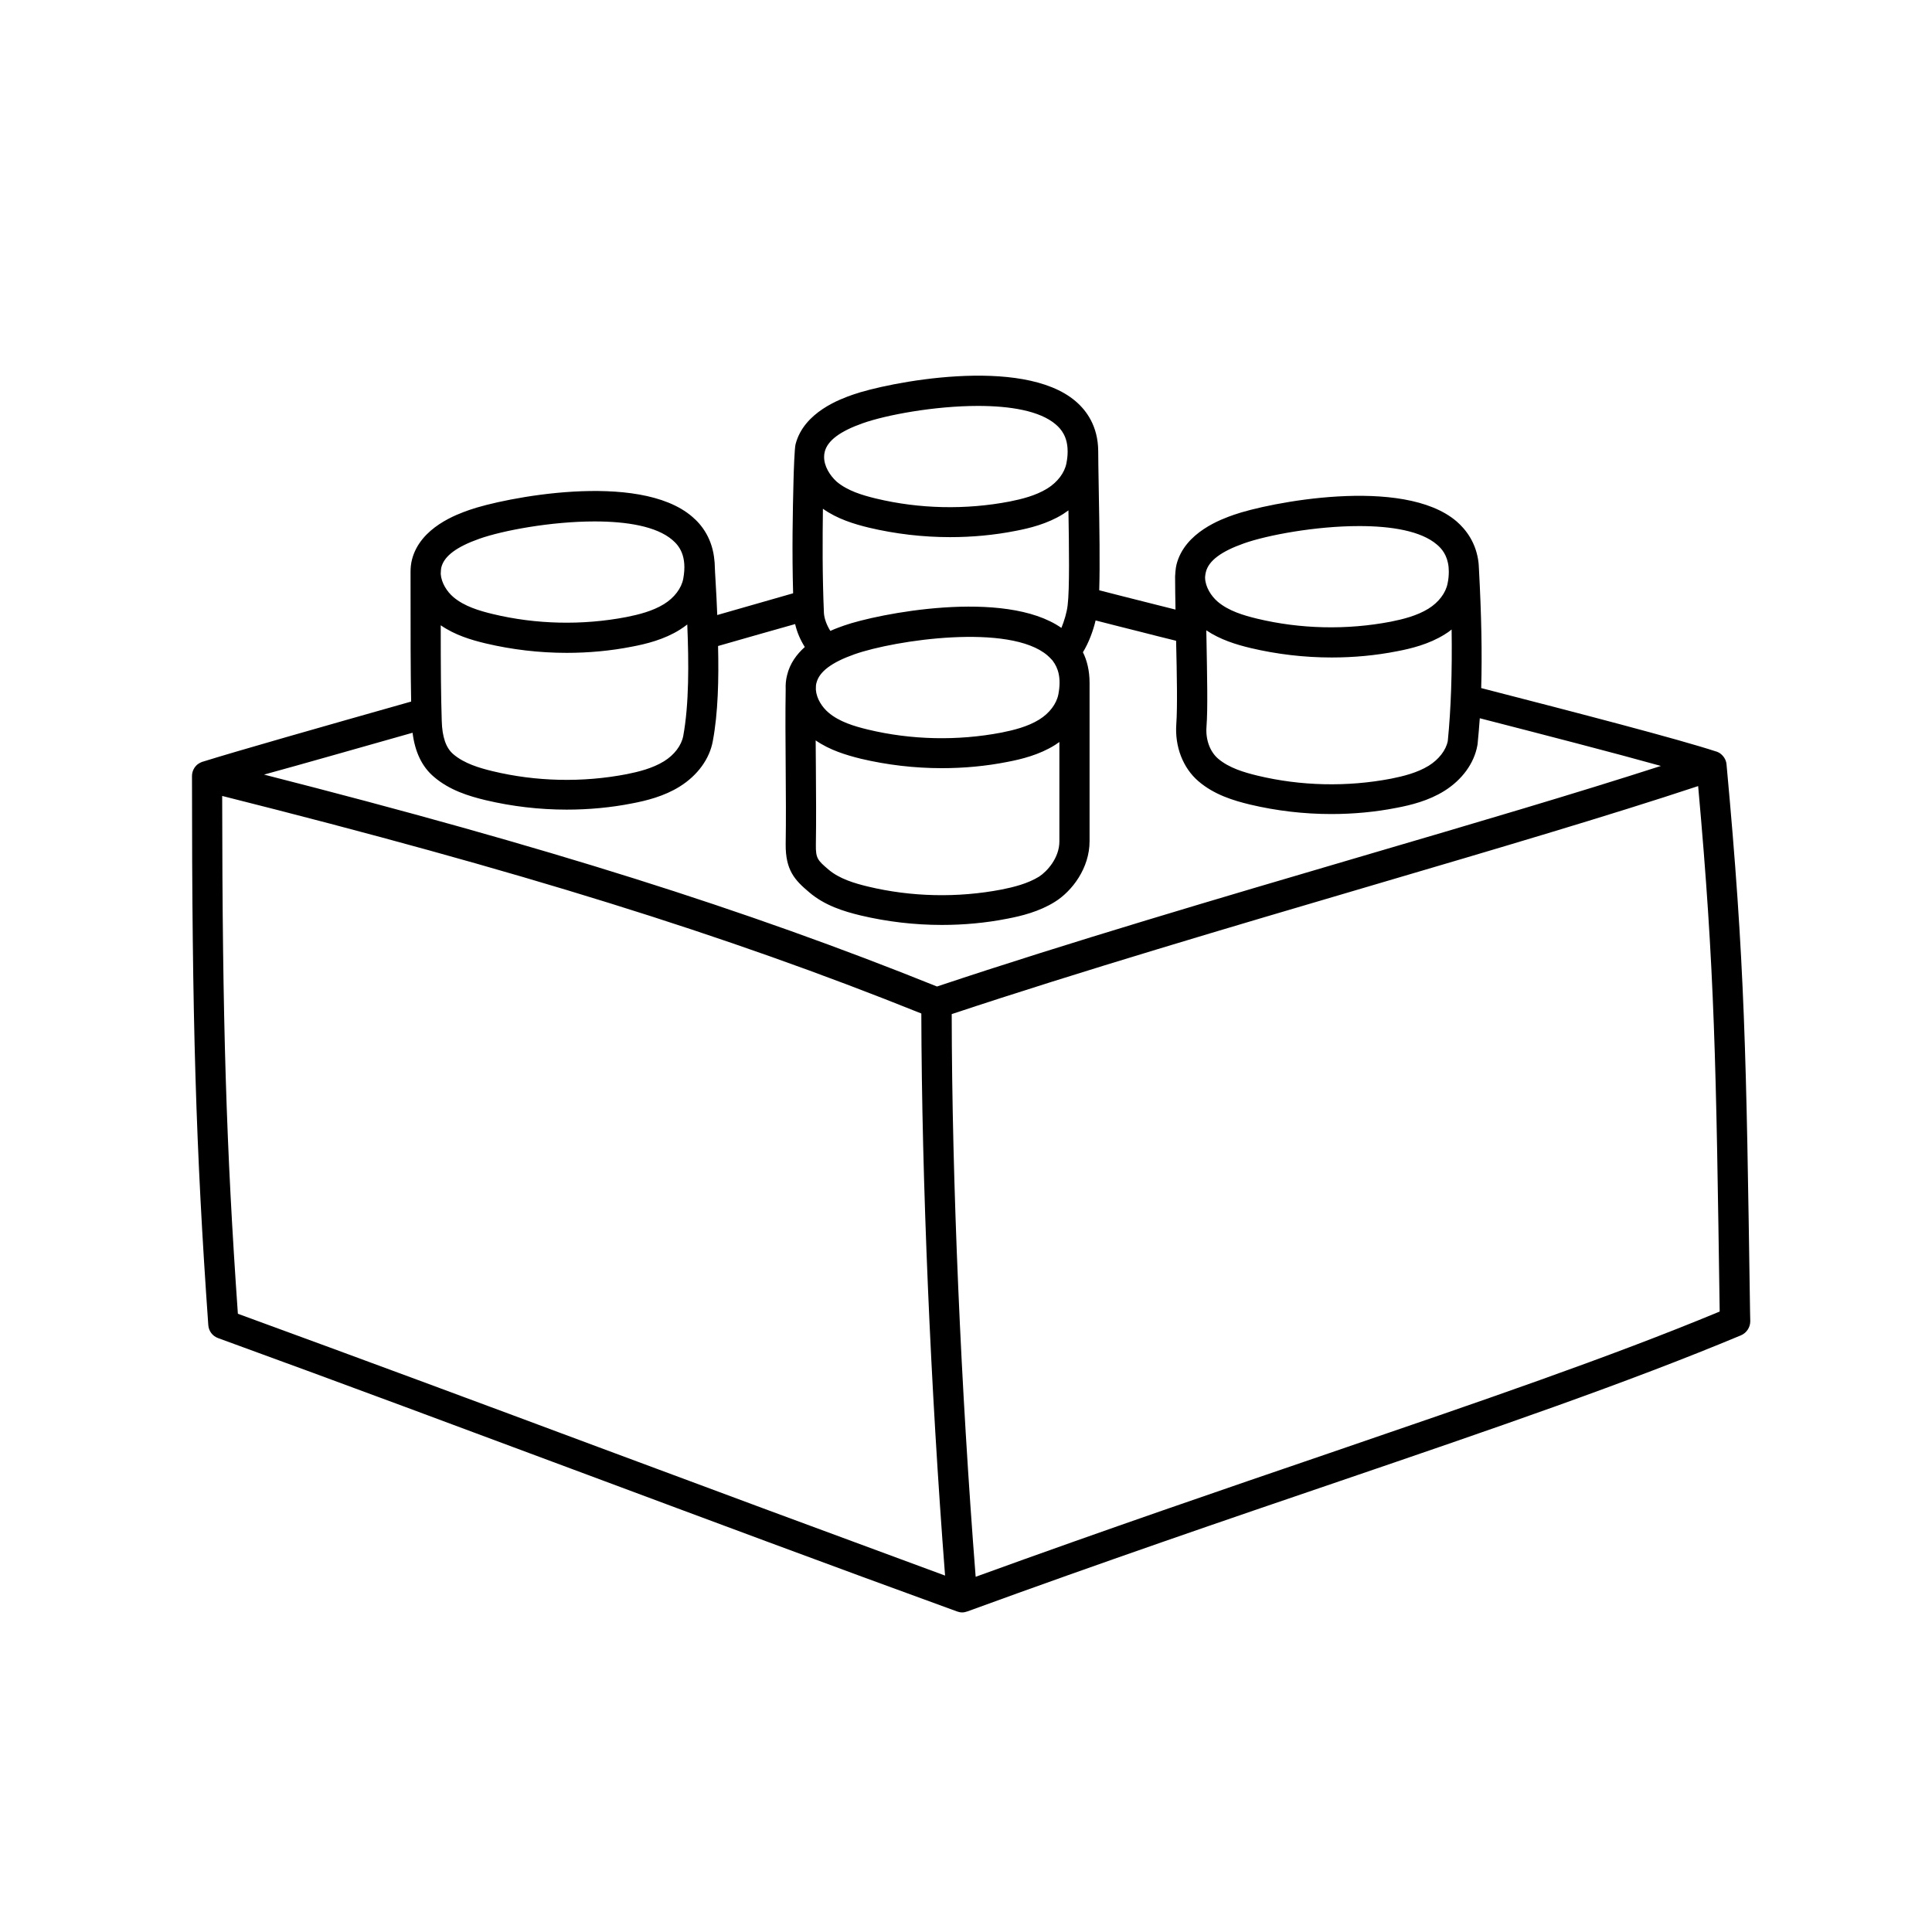 <?xml version="1.0" ?>
<!-- Uploaded to: SVG Repo, www.svgrepo.com, Generator: SVG Repo Mixer Tools -->
<svg width="800px" height="800px" viewBox="0 0 960 960" version="1.1" xml:space="preserve" xmlns="http://www.w3.org/2000/svg" xmlns:xlink="http://www.w3.org/1999/xlink">
<style type="text/css">
	.st0{display:none;}
	.st1{display:inline;opacity:0.93;}
	.st2{display:inline;fill:none;stroke:#000000;stroke-width:15;stroke-linecap:round;stroke-linejoin:round;stroke-miterlimit:10;}
	.st3{display:inline;}
	.st4{fill:none;stroke:#000000;stroke-width:15;stroke-linecap:round;stroke-linejoin:round;stroke-miterlimit:10;}
	.st5{display:inline;fill:none;stroke:#1A1D3F;stroke-width:15;stroke-linecap:round;stroke-linejoin:round;stroke-miterlimit:10;}
	.st6{fill:#DDEDE7;}
	.st7{fill:#1A1D3F;}
	.st8{fill:#E9B44D;}
	.st9{fill:#ED644E;}
	.st10{fill:#494EDF;}
	.st11{fill:#3DC5A1;}
	.st12{fill:#F6CEC1;}
	.st13{fill:none;}
	.st14{fill:none;stroke:#1A1D3F;stroke-width:15;stroke-linecap:round;stroke-linejoin:round;stroke-miterlimit:10;}
	.st15{display:inline;fill:#E9B44D;}
	.st16{fill:#222222;}
	.st17{display:inline;fill:#222222;}
</style>
<g class="st0" id="guide"/>
<g class="st0" id="sketch"/>
<g class="st0" id="stroke">
<path class="st5" d="M862.1,656.7c-96.1,40.3-218.9,77-384,137.1C352.3,748,236.9,704,111.1,658.1c-6.4-89.5-8.1-154.2-8.1-272.3   c158.2,39.5,261.7,71.9,362.4,112.6c126.7-42.3,291.5-86.3,385.1-117.9C859.7,480.9,860.2,524.1,862.1,656.7z"/>
<path class="st5" d="M470,280.1c51.6,17,329.9,83.8,380.4,100.4"/>
<path class="st5" d="M470,280.1c-47.5,16-318.5,90.4-367.1,105.7"/>
<path class="st5" d="M591.4,286.5c0,25.1,1.6,59.7,0.5,74c-0.6,8.3,2.1,16.8,8.4,22.2c6.3,5.4,14.5,8.1,22.6,10   c22.8,5.5,46.7,6,69.7,1.6c7.4-1.4,14.8-3.4,21.1-7.4c6.4-4,11.6-10.2,13-17.6c2.5-23.6,2.7-51.5,0.5-88.2"/>
<path class="st5" d="M211.5,284.2c0,38.8,0,57,0.5,74c0.3,8.3,2.1,16.8,8.4,22.2c6.3,5.4,14.5,8.1,22.6,10   c22.8,5.5,46.7,6,69.7,1.6c7.4-1.4,14.8-3.4,21.1-7.4c6.4-4,11.6-10.2,13-17.6c4.6-25.3,2-60.4,0.7-86.9"/>
<path class="st5" d="M397.9,419.7c-0.1,9.7,2.6,12.6,8.9,18s14.5,8.1,22.6,10c22.8,5.5,46.7,6,69.7,1.6c7.4-1.4,14.8-3.4,21.1-7.4   c6.4-4,13.7-13,13.7-23.9"/>
<path class="st5" d="M426.2,203.2c-10.1,3.5-21.1,9.1-23.7,19.5c-2,8.1,2.1,16.8,8.4,22.2c6.3,5.4,14.5,8.1,22.6,10   c22.8,5.5,46.7,6,69.7,1.6c7.4-1.4,14.8-3.4,21.1-7.4c6.4-4,11.6-10.2,13-17.6C547.1,178.4,449.3,195.1,426.2,203.2z"/>
<path class="st5" d="M615.6,262.9c-10.1,3.5-21.1,9.1-23.7,19.5c-2,8.1,2.1,16.8,8.4,22.2c6.3,5.4,14.5,8.1,22.6,10   c22.8,5.5,46.7,6,69.7,1.6c7.4-1.4,14.8-3.4,21.1-7.4c6.4-4,11.6-10.2,13-17.6C736.5,238.1,638.8,254.8,615.6,262.9z"/>
<path class="st5" d="M235.7,260.6c-10.1,3.5-21.1,9.1-23.7,19.5c-2,8.1,2.1,16.8,8.4,22.2c6.3,5.4,14.5,8.1,22.6,10   c22.8,5.5,46.7,6,69.7,1.6c7.4-1.4,14.8-3.4,21.1-7.4c6.4-4,11.6-10.2,13-17.6C356.7,235.8,258.9,252.4,235.7,260.6z"/>
<path class="st5" d="M422.1,318c-10.1,3.5-21.1,9.1-23.7,19.5c-2,8.1,2.1,16.8,8.4,22.2c6.3,5.4,14.5,8.1,22.6,10   c22.8,5.5,46.7,6,69.7,1.6c7.4-1.4,14.8-3.4,21.1-7.4c6.4-4,11.6-10.2,13-17.6C543,293.2,445.3,309.9,422.1,318z"/>
<path class="st5" d="M465.4,498.5c0,73,3.6,183.4,12.8,295.4"/>
<path class="st5" d="M397.9,342.8c-0.4,23.9,0.4,53,0,76.9"/>
<path class="st5" d="M534,339.6c-0.1,19.2,0.1,59.3,0,78.5"/>
<path class="st5" d="M402,226.8c-0.3,19.9-1.5,47.6,0,78.5c0.6,6.9,4.4,13.8,8.9,17.7"/>
<path class="st5" d="M538.1,224.4c0,17.5,1.6,63.8,0,77.3c-0.8,7.3-4.8,18.3-9,22.1"/>
</g>
<g id="outline">
<path d="M869.6,652.1c-1.9-129.2-2.5-172.7-11.7-272.3c-0.2-2.3-1.5-4.3-3.4-5.6c-0.5-0.3-1.1-0.6-1.7-0.8c0,0,0,0-0.1,0   c-18.9-6.2-68.9-19.2-116.7-31.5c0.5-17.2,0.1-36.5-1.1-58.8c0-0.8-0.2-3-0.2-3.3c-1.1-10-6.2-16.6-10.9-20.7   c-26.6-22.8-94-9.2-110.7-3.3c-6,2.1-24.4,8.6-28.5,24.7c-0.5,1.8-0.7,5.8-0.7,5.9c0,5.2,0.1,10.8,0.2,16.5   c-4.7-1.2-9.4-2.4-13.9-3.5c-8.3-2.1-16.3-4.1-24-6.1c0.4-12.6,0.1-31.8-0.2-48c-0.2-8.5-0.3-21.1-0.3-21.2   c-0.1-12.3-5.8-20.1-11.2-24.7c-26.6-22.8-94-9.2-110.7-3.3c-6,2.1-24.4,8.6-28.5,24.7c-0.5,1.8-0.9,13.6-1,17.8   c-0.4,15.9-0.8,35.1-0.2,56.2c-11.2,3.2-23.6,6.8-37.7,10.8c-0.2-5.6-0.5-11-0.8-16.2c-0.2-3.4-0.4-6.6-0.5-9.8   c0-0.3-0.1-0.7-0.1-1c-0.9-10.7-6.1-17.7-11.1-21.9c-26.6-22.8-94-9.2-110.7-3.3c-6,2.1-24.4,8.6-28.5,24.7c-0.5,2-0.7,4-0.7,6.1   c0,31,0,49.3,0.3,64.4c-44.5,12.6-87,24.7-103.6,29.9c0,0,0,0-0.1,0c-0.8,0.3-1.6,0.7-2.3,1.2c-1.8,1.4-2.9,3.6-2.9,5.9   c0,121.3,1.9,185.1,8.1,272.8c0.2,3,2.1,5.5,4.9,6.5c62.9,22.9,124.2,45.8,183.5,67.9c59.3,22.1,120.6,45,183.6,67.9   c0.8,0.3,1.7,0.5,2.6,0.5c0.9,0,1.7-0.2,2.6-0.5c68.5-25,130.3-46.1,184.9-64.7c76.8-26.2,143-48.9,199.5-72.5c2.8-1.2,4.6-4,4.6-7   L869.6,652.1z M719.4,368.2c-0.9,4.6-4.5,9.2-9.5,12.3c-5.7,3.5-12.6,5.2-18.6,6.4c-21.9,4.2-44.9,3.7-66.5-1.5   c-6.6-1.6-14.1-3.8-19.5-8.4c-4.1-3.5-6.3-9.5-5.8-15.9c0.7-9.1,0.3-25.6,0-43.1c0-1.6-0.1-3.2-0.1-4.8c7,4.7,14.9,7.1,22,8.8   c13.1,3.1,26.7,4.7,40.3,4.7c10.9,0,21.9-1,32.5-3.1c6.9-1.3,15.9-3.5,23.7-8.4c1.2-0.7,2.3-1.5,3.4-2.4   C721.6,334,721,352.1,719.4,368.2z M599.2,284.2c1.4-5.6,7.6-10.2,18.9-14.2c0,0,0,0,0,0c11.6-4.1,35.6-8.6,57.3-8.6   c15.9,0,30.7,2.4,38.6,9.2c2.4,2,5.2,5.3,5.8,11.2c0,0.7,0.1,1.4,0.1,2.1c0,1.8-0.1,3.7-0.6,6c-0.9,4.7-4.4,9.4-9.6,12.6   c-5.7,3.5-12.6,5.2-18.6,6.4c-21.9,4.2-44.9,3.7-66.5-1.5c-6.6-1.6-14.1-3.8-19.5-8.4c-3.3-2.8-6.2-7.4-6.3-11.9c0-0.1,0-0.3,0-0.4   c0,0,0,0,0,0C598.9,285.7,599,284.9,599.2,284.2z M409.5,226.9C409.5,226.9,409.5,226.9,409.5,226.9c0-0.8,0.1-1.6,0.3-2.4   c1.4-5.6,7.6-10.2,18.9-14.2h0c11.6-4.1,35.6-8.6,57.3-8.6c15.9,0,30.7,2.4,38.6,9.2c2.7,2.3,5.9,6.1,5.9,13.4c0,0,0,0,0,0.1   c0,0,0,0.1,0,0.2c0,1.7-0.2,3.5-0.6,5.6c-0.9,4.7-4.4,9.4-9.6,12.6c-5.7,3.5-12.6,5.2-18.6,6.4c-21.9,4.2-44.9,3.7-66.5-1.5   c-6.6-1.6-14.1-3.8-19.5-8.4C412.4,236.3,409.4,231.6,409.5,226.9C409.5,226.9,409.5,226.9,409.5,226.9z M408.9,252.8   c7.2,5.1,15.5,7.6,22.9,9.4c13.1,3.1,26.7,4.7,40.3,4.7c10.9,0,21.9-1,32.5-3.1c6.9-1.3,15.9-3.5,23.7-8.4c0.9-0.6,1.8-1.2,2.6-1.8   c0.3,18.2,0.6,39.3-0.4,47.2c-0.4,3.5-1.7,7.8-3.1,11.2c-28.3-19.7-91.7-6.9-107.9-1.2c0,0,0,0,0,0c-1.6,0.6-4.1,1.4-6.9,2.7   c-1.7-2.7-3-5.9-3.2-8.9C408.6,285.9,408.7,268.2,408.9,252.8z M405.7,339.3c1.4-5.6,7.6-10.2,18.9-14.2   c20.2-7.1,77.2-15.5,95.9,0.6c0.8,0.7,1.6,1.5,2.4,2.4c0.1,0.1,0.2,0.2,0.3,0.4c2.4,3.2,4.3,8.1,2.7,16.5   c-0.9,4.7-4.4,9.4-9.6,12.6c-5.7,3.5-12.6,5.2-18.6,6.4c-21.9,4.2-44.9,3.7-66.5-1.5c-6.6-1.6-14.1-3.8-19.5-8.4   c-3.2-2.7-6-7-6.3-11.4c0-0.1,0-0.2,0-0.3C405.4,341.2,405.4,340.2,405.7,339.3z M427.7,377c13.1,3.1,26.7,4.7,40.3,4.7   c10.9,0,21.9-1,32.5-3.1c6.9-1.3,15.9-3.5,23.7-8.4c0.8-0.5,1.5-1,2.2-1.5c0,3.3,0,6.7,0,10c0,14.6,0,29.8,0,39.4c0,0,0,0,0,0   c0,0,0,0,0,0c0,8.2-6.1,14.9-10.1,17.5c-5.7,3.5-12.6,5.2-18.6,6.4c-21.9,4.2-44.9,3.7-66.5-1.5c-6.6-1.6-14.1-3.8-19.5-8.4   c-5.4-4.6-6.4-5.6-6.3-12.3c0.2-12,0.1-25.5,0-38.6c0-4.4-0.1-8.9-0.1-13.3C412.4,372.8,420.5,375.2,427.7,377z M339.5,365.7   c-0.9,4.7-4.4,9.4-9.6,12.6c-5.7,3.5-12.6,5.2-18.6,6.4c-21.9,4.2-44.9,3.7-66.5-1.5c-6.6-1.6-14.1-3.8-19.5-8.4   c-3.7-3.1-5.6-8.6-5.8-16.7c-0.4-12.6-0.5-26.1-0.5-47.4c7.1,4.9,15.2,7.3,22.3,9c13.1,3.1,26.7,4.7,40.3,4.7   c10.9,0,21.9-1,32.5-3.1c6.9-1.3,15.9-3.5,23.7-8.4c1.3-0.8,2.5-1.7,3.7-2.6C342.3,329.5,342.4,349.9,339.5,365.7z M219.3,281.9   c1.4-5.6,7.6-10.2,18.9-14.2h0c11.6-4.1,35.6-8.6,57.3-8.6c15.9,0,30.7,2.4,38.6,9.2c3.3,2.8,7.5,7.9,5.4,19.3   c-0.9,4.7-4.4,9.4-9.6,12.6c-5.7,3.5-12.6,5.2-18.6,6.4c-21.9,4.2-44.9,3.7-66.5-1.5c-6.6-1.6-14.1-3.8-19.5-8.4   c-3.2-2.7-6-7.1-6.3-11.5C219,284.7,219.1,282.6,219.3,281.9z M205,364.1c1.2,9.6,4.7,16.9,10.6,21.9c7.8,6.7,17.4,9.6,25.7,11.6   c13.1,3.1,26.7,4.7,40.3,4.7c10.9,0,21.9-1,32.5-3.1c6.9-1.3,15.9-3.5,23.7-8.4c8.8-5.5,14.8-13.7,16.4-22.6   c2.6-13.9,3-30.6,2.6-47.2c14.3-4.1,26.9-7.7,38.3-10.9c0.9,4,2.6,7.9,4.8,11.4c-4,3.6-7.4,8.1-8.8,14c-0.6,2.3-0.8,4.6-0.7,7   c0,0,0,0.1,0,0.1c-0.2,12-0.1,25.5,0,38.6c0.1,13,0.2,26.4,0,38.3c0,0,0,0,0,0c0,0,0,0,0,0c-0.1,12.9,4.5,17.8,11.6,23.8   c7.8,6.7,17.4,9.6,25.7,11.6c13.1,3.1,26.7,4.7,40.3,4.7c10.9,0,21.9-1,32.5-3.1c6.9-1.3,15.9-3.5,23.7-8.4   c8.5-5.3,17.2-16.7,17.2-30.1c0,0,0-0.1,0-0.1c0-9.6,0-24.8,0-39.4c0-14.5,0-29.6,0-39.1c0,0,0-0.1,0-0.1c0-6.1-1.3-11.2-3.3-15.2   c2.9-4.7,5.1-10.7,6.3-15.8c7.1,1.8,14.4,3.7,22.1,5.6c5.8,1.5,11.8,3,17.9,4.5c0.4,17,0.7,33,0.1,41.4c-0.8,11.2,3.3,21.8,11,28.4   c7.8,6.7,17.4,9.6,25.7,11.6c13.1,3.1,26.7,4.7,40.3,4.7c10.9,0,21.9-1,32.5-3.1c6.9-1.3,15.9-3.5,23.7-8.4   c8.8-5.5,14.8-13.7,16.4-22.6c0-0.2,0.1-0.4,0.1-0.6c0.4-4.2,0.8-8.5,1.1-12.9c33,8.5,66.7,17.2,90,23.7   c-41.5,13.4-93.1,28.6-147.3,44.5c-72.1,21.2-146.6,43.1-212.4,65.1c-95.4-38.4-194-69.5-334.4-105.3   C150.9,379.5,177.4,371.9,205,364.1z M297.2,719c-57.9-21.6-117.7-43.8-179-66.2c-5.8-82.6-7.7-144.8-7.8-257.3   c147.9,37.2,249.6,68.8,347.4,108.1c0.2,83,4.6,186.1,11.8,279.3C410.7,761.2,353,739.8,297.2,719z M660.7,722   c-52.1,17.8-110.9,37.9-175.9,61.5c-7.3-93.2-11.8-196.5-11.9-279.6c65-21.6,138.4-43.2,209.4-64.1   c60.5-17.8,117.8-34.7,161.5-49.2c8.3,92.3,8.9,137,10.7,261.1C799.6,674.5,735.1,696.5,660.7,722z"/>
</g>
<g class="st0" id="flat">
<g class="st3">
<g>
<g>
<g>
<g>
<g>
<g>
<g>
<g>
<path class="st11" d="M850.4,380.5c-18.2-6-66-18.5-122.1-32.8c0.8-18.2,0.5-39.1-0.9-64.2v0c0-0.8-0.1-1.6-0.1-2.4            c-4-40.7-90.2-25.8-111.7-18.2c-10.1,3.5-21.1,9.1-23.7,19.5c-0.3,1.4-0.5,2.7-0.5,4.1v0.2c0,8.1,0.2,17.2,0.3,26.2            c-19.1-4.9-37.2-9.5-53.5-13.8c1.2-16-0.2-58.1-0.2-74.6v-0.1c-0.1-44.4-89.8-28.9-111.9-21.2            c-10.1,3.5-21.1,9.1-23.7,19.5c-0.4,1.5-0.5,3-0.5,4.5c-0.3,18.9-1.3,44.5-0.2,73.3c-16,4.6-33.8,9.7-52.5,15c0,0,0,0,0,0            c-0.2-11.9-0.7-25.6-1.6-35.4l-0.1-0.4c-2.8-41.9-90.1-26.8-111.8-19.1c-10.1,3.5-21.1,9.1-23.7,19.5            c-0.4,1.6-0.6,3.3-0.5,4.9c0,33.2,0,53.6,0.4,69.4c0,0,0,0,0,0c-50.3,14.2-92.5,26.2-108.9,31.4            c0,118.1,1.8,182.8,8.1,272.3C236.9,704,352.3,748,478.1,793.9c165.1-60.2,287.9-96.9,384-137.1            C860.2,524.1,859.7,480.9,850.4,380.5z"/>
</g>
</g>
</g>
</g>
</g>
</g>
</g>
</g>
<g>
<g>
<g>
<g>
<g>
<g>
<g>
<path class="st7" d="M735,283.1c0-0.8-0.2-3-0.2-3.3c-1.1-10-6.2-16.6-10.9-20.7c-26.6-22.8-94-9.2-110.7-3.3           c-6,2.1-23.7,8.8-28.5,24.7c-1.7,5.6-0.5,26.9-0.3,37.7c0.4,17.1,0.7,33.3,0.1,41.7c-0.8,11.2,3.3,21.8,11,28.4           c7.8,6.7,17.4,9.6,25.7,11.6c13.1,3.1,26.7,4.7,40.3,4.7c10.9,0,21.9-1,32.5-3.1c6.9-1.3,15.9-3.5,23.7-8.4           c8.8-5.5,14.8-13.7,16.4-22.6c0-0.2,0.1-0.4,0.1-0.6C736.8,346.2,737,318.5,735,283.1z M599.2,284.2           c1.4-5.6,7.6-10.2,18.9-14.2c0,0,0,0,0,0c11.6-4.1,35.6-8.6,57.3-8.6c15.9,0,30.7,2.4,38.6,9.2c3.3,2.8,7.5,7.9,5.4,19.3           c-0.9,4.7-4.4,9.4-9.6,12.6c-5.7,3.5-12.6,5.2-18.6,6.4c-21.9,4.2-44.9,3.7-66.5-1.5c-6.6-1.6-14.1-3.8-19.5-8.4           C601.2,295.4,597.8,289.6,599.2,284.2z M719.4,368.2c-0.9,4.6-4.5,9.2-9.5,12.3c-5.7,3.5-12.6,5.2-18.6,6.4           c-21.9,4.2-44.9,3.7-66.5-1.5c-6.6-1.6-14.1-3.8-19.5-8.4c-4.1-3.5-6.3-9.5-5.8-15.9c0.7-9.1,0.3-25.6,0-43.1           c0-1.6-0.1-3.2-0.1-4.8c7,4.7,14.9,7.1,22,8.8c13.1,3.1,26.7,4.7,40.3,4.7c10.9,0,21.9-1,32.5-3.1           c6.9-1.3,15.9-3.5,23.7-8.4c1.2-0.7,2.3-1.5,3.4-2.4C721.6,334,721,352.1,719.4,368.2z"/>
</g>
</g>
</g>
</g>
</g>
</g>
</g>
<g>
<g>
<g>
<g>
<g>
<g>
<g>
<path class="st7" d="M355.6,289.5c-0.2-3.4-0.6-10.5-0.6-10.8c-0.9-10.7-6.1-17.7-11.1-21.9c-26.6-22.8-94-9.2-110.7-3.3           c-6,2.1-24.4,8.6-28.5,24.7c-0.5,2-0.7,4-0.7,6.1c0,37.8,0,56.8,0.5,74.1c0.4,12.6,4,21.6,11.1,27.6           c7.8,6.7,17.4,9.6,25.7,11.6c13.1,3.1,26.7,4.7,40.3,4.7c10.9,0,21.9-1,32.5-3.1c6.9-1.3,15.9-3.5,23.7-8.4           c8.8-5.5,14.8-13.7,16.4-22.6C358.5,345.2,356.9,314.4,355.6,289.5z M238.2,267.7L238.2,267.7c11.7-4.1,35.6-8.6,57.3-8.6           c15.9,0,30.7,2.4,38.6,9.2c3.3,2.8,7.5,7.9,5.4,19.3c-0.9,4.7-4.4,9.4-9.6,12.6c-5.7,3.5-12.6,5.2-18.6,6.4           c-21.9,4.2-44.9,3.7-66.5-1.5c-6.6-1.6-14.1-3.8-19.5-8.4c-3.2-2.7-6-7.1-6.3-11.5c0-0.3,0.1-2.5,0.3-3.1           C220.7,276.3,226.9,271.6,238.2,267.7z M339.5,365.7c-0.9,4.7-4.4,9.4-9.6,12.6c-5.7,3.5-12.6,5.2-18.6,6.4           c-21.9,4.2-44.9,3.7-66.5-1.5c-6.6-1.6-14.1-3.8-19.5-8.4c-3.7-3.1-5.6-8.6-5.8-16.7c-0.4-12.6-0.5-26.1-0.5-47.4           c7.1,4.9,15.2,7.3,22.3,9c13.1,3.1,26.7,4.7,40.3,4.7c10.9,0,21.9-1,32.5-3.1c6.9-1.3,15.9-3.5,23.7-8.4           c1.3-0.8,2.5-1.7,3.7-2.6C342.3,329.5,342.4,349.9,339.5,365.7z"/>
</g>
</g>
</g>
</g>
</g>
</g>
</g>
<g>
<g>
<g>
<g>
<g>
<g>
<g>
<path class="st7" d="M857.5,378.1c-1.3-3.9-5.6-6-9.5-4.7c-44.4,15-105.4,33-170,52c-72.1,21.2-146.6,43.1-212.4,65.1           c-101.3-40.8-206.1-73.3-360.9-111.9c-4-1-8.1,1.4-9.1,5.5c-1,4,1.4,8.1,5.5,9.1c153,38.2,256.8,70.3,356.8,110.4           c0.2,86.5,4.9,194.8,12.8,290.9c0.3,3.9,3.6,6.9,7.5,6.9c0.2,0,0.4,0,0.6,0c4.1-0.3,7.2-4,6.9-8.1           c-7.8-95.7-12.5-203.3-12.7-289.4c65-21.6,138.4-43.2,209.4-64.1c64.7-19.1,125.9-37,170.6-52.2           C856.8,386.3,858.9,382,857.5,378.1z"/>
</g>
</g>
</g>
</g>
</g>
</g>
</g>
<g>
<g>
<g>
<g>
<g>
<g>
<g>
<path class="st7" d="M545.5,302.6c1.2-10.1,0.7-36.2,0.4-57.2c-0.2-8.5-0.3-21.1-0.3-21.2c-0.1-12.3-5.8-20.1-11.2-24.7           c-26.6-22.8-94-9.2-110.7-3.3c-6,2.1-24.8,8.5-28.5,24.7c-1.9,8.4-1.9,59.4-0.7,84.8c0,0.1,0,0.2,0,0.3           c0.5,5.5,2.4,11,5.5,15.7c-4,3.6-7.4,8.1-8.8,14c-0.6,2.3-0.8,4.6-0.7,7c0,0,0,0.1,0,0.1c-0.2,12,0,25.5,0,38.6           c-0.1,36.7-5.1,52.7,11.6,62.2c8.9,5.1,17.4,9.6,25.7,11.6c13.1,3.1,26.7,4.7,40.3,4.7c10.9,0,21.9-1,32.5-3.1           c6.9-1.3,15.9-3.5,23.7-8.4c8.5-5.3,17.2-16.7,17.2-30.1c0,0,0-24.9,0-39.5c0-14.5,0-29.6,0-39.1c0,0,0-0.1,0-0.1           c0-6.1-1.3-11.2-3.3-15.2C542.2,317.6,544.9,308.2,545.5,302.6z M405.4,342.2c0-8.1,7.9-13.1,19.2-17.1           c20.2-7.1,77.3-15.6,95.9,0.6c5.1,4.5,6.9,10.9,5.4,19.3c-0.9,4.7-4.4,9.4-9.6,12.6c-5.7,3.5-12.6,5.2-18.6,6.4           c-21.9,4.2-44.9,3.7-66.5-1.5c-6.6-1.6-14.1-3.8-19.5-8.4C408.5,351.2,405.4,350.3,405.4,342.2z M428.7,210.3L428.7,210.3           c11.7-4.1,35.6-8.6,57.3-8.6c15.9,0,30.7,2.4,38.6,9.2c2.7,2.3,7.2,8.3,5.4,19.3c-0.8,4.7-4.4,9.4-9.6,12.6           c-5.7,3.5-12.6,5.2-18.6,6.4c-21.9,4.2-44.9,3.7-66.5-1.5c-6.6-1.6-14.1-3.8-19.5-8.4c-3.4-2.9-6.3-3.2-6.3-12.2           S417.4,214.3,428.7,210.3z M409.5,304.8c-0.9-18.9-0.8-36.6-0.5-52c7.2,5.1,15.5,7.6,22.9,9.4c13.1,3.1,26.7,4.7,40.3,4.7           c10.9,0,21.9-1,32.5-3.1c6.9-1.3,15.9-3.5,23.7-8.4c0.9-0.6,1.8-1.2,2.6-1.8c0.3,18.2,0.6,39.3-0.4,47.2           c-0.4,3.5-1.7,7.8-3.1,11.2c-28.3-19.7-91.7-6.9-107.9-1.2c0,0,0,0,0,0c-1.6,0.6-4.1,1.4-6.9,2.7           C411,311,409.7,307.8,409.5,304.8z M516.3,435.7c-5.9,3.2-12.6,5.2-18.6,6.4c-21.9,4.2-44.9,3.7-66.5-1.5           c-6.6-1.6-14.1-3.8-19.5-8.4c-5.4-4.6-6.4-5.6-6.3-12.3c0.2-12,0-47.5-0.1-51.9c7.1,4.9,15.2,7.3,22.4,9           c13.1,3.1,26.7,4.7,40.3,4.7c10.9,0,21.9-1,32.5-3.1c6.9-1.3,15.9-3.5,23.7-8.4c0.8-0.5,1.5-1,2.2-1.5c0,3.3,0.1,6.7,0,10           C525.3,414.7,531.4,427.5,516.3,435.7z"/>
</g>
</g>
</g>
</g>
</g>
</g>
</g>
</g>
</g>
<g class="st0" id="colored_x5F_line">
<g class="st3">
<g>
<path class="st8" d="M850.4,380.5c-18.2-6-66-18.5-122.1-32.8c0.8-18.2,0.5-39.1-0.9-64.2v0c0-0.8-0.1-1.6-0.1-2.4     c-4-40.7-90.2-25.8-111.7-18.2c-10.1,3.5-21.1,9.1-23.7,19.5c-0.3,1.4-0.5,2.7-0.5,4.1v0.2c0,8.1,0.2,17.2,0.3,26.2     c-19.1-4.9-37.2-9.5-53.5-13.8c1.2-16-0.2-58.1-0.2-74.6v-0.1c-0.1-44.4-89.8-28.9-111.9-21.2c-10.1,3.5-21.1,9.1-23.7,19.5     c-0.4,1.5-0.5,3-0.5,4.5c-0.3,18.9-1.3,44.5-0.2,73.3c-16,4.6-33.8,9.7-52.5,15c0,0,0,0,0,0c-0.2-11.9-0.7-25.6-1.6-35.4     l-0.1-0.4c-2.8-41.9-90.1-26.8-111.8-19.1c-10.1,3.5-21.1,9.1-23.7,19.5c-0.4,1.6-0.6,3.3-0.5,4.9c0,33.2,0,53.6,0.4,69.4     c0,0,0,0,0,0c-50.3,14.2-92.5,26.2-108.9,31.4c0,118.1,1.8,182.8,8.1,272.3C236.9,704,352.3,748,478.1,793.9     c165.1-60.2,287.9-96.9,384-137.1C860.2,524.1,859.7,480.9,850.4,380.5z"/>
</g>
</g>
<g class="st3">
<path class="st16" d="M735,283.1c0-0.8-0.2-3-0.2-3.3c-1.1-10-6.2-16.6-10.9-20.7c-26.6-22.8-94-9.2-110.7-3.3    c-6,2.1-23.7,8.8-28.5,24.7c-1.7,5.6-0.5,26.9-0.3,37.7c0.4,17.1,0.7,33.3,0.1,41.7c-0.8,11.2,3.3,21.8,11,28.4    c7.8,6.7,17.4,9.6,25.7,11.6c13.1,3.1,26.7,4.7,40.3,4.7c10.9,0,21.9-1,32.5-3.1c6.9-1.3,15.9-3.5,23.7-8.4    c8.8-5.5,14.8-13.7,16.4-22.6c0-0.2,0.1-0.4,0.1-0.6C736.8,346.2,737,318.5,735,283.1z M599.2,284.2c1.4-5.6,7.6-10.2,18.9-14.2    c0,0,0,0,0,0c11.6-4.1,35.6-8.6,57.3-8.6c15.9,0,30.7,2.4,38.6,9.2c3.3,2.8,7.5,7.9,5.4,19.3c-0.9,4.7-4.4,9.4-9.6,12.6    c-5.7,3.5-12.6,5.2-18.6,6.4c-21.9,4.2-44.9,3.7-66.5-1.5c-6.6-1.6-14.1-3.8-19.5-8.4C601.2,295.4,597.8,289.6,599.2,284.2z     M719.4,368.2c-0.9,4.6-4.5,9.2-9.5,12.3c-5.7,3.5-12.6,5.2-18.6,6.4c-21.9,4.2-44.9,3.7-66.5-1.5c-6.6-1.6-14.1-3.8-19.5-8.4    c-4.1-3.5-6.3-9.5-5.8-15.9c0.7-9.1,0.3-25.6,0-43.1c0-1.6-0.1-3.2-0.1-4.8c7,4.7,14.9,7.1,22,8.8c13.1,3.1,26.7,4.7,40.3,4.7    c10.9,0,21.9-1,32.5-3.1c6.9-1.3,15.9-3.5,23.7-8.4c1.2-0.7,2.3-1.5,3.4-2.4C721.6,334,721,352.1,719.4,368.2z"/>
</g>
<g class="st3">
<path class="st16" d="M355.6,289.5c-0.2-3.4-0.6-10.5-0.6-10.8c-0.9-10.7-6.1-17.7-11.1-21.9c-26.6-22.8-94-9.2-110.7-3.3    c-6,2.1-24.4,8.6-28.5,24.7c-0.5,2-0.7,4-0.7,6.1c0,37.8,0,56.8,0.5,74.1c0.4,12.6,4,21.6,11.1,27.6c7.8,6.7,17.4,9.6,25.7,11.6    c13.1,3.1,26.7,4.7,40.3,4.7c10.9,0,21.9-1,32.5-3.1c6.9-1.3,15.9-3.5,23.7-8.4c8.8-5.5,14.8-13.7,16.4-22.6    C358.5,345.2,356.9,314.4,355.6,289.5z M238.2,267.7L238.2,267.7c11.7-4.1,35.6-8.6,57.3-8.6c15.9,0,30.7,2.4,38.6,9.2    c3.3,2.8,7.5,7.9,5.4,19.3c-0.9,4.7-4.4,9.4-9.6,12.6c-5.7,3.5-12.6,5.2-18.6,6.4c-21.9,4.2-44.9,3.7-66.5-1.5    c-6.6-1.6-14.1-3.8-19.5-8.4c-3.2-2.7-6-7.1-6.3-11.5c0-0.3,0.1-2.5,0.3-3.1C220.7,276.3,226.9,271.6,238.2,267.7z M339.5,365.7    c-0.9,4.7-4.4,9.4-9.6,12.6c-5.7,3.5-12.6,5.2-18.6,6.4c-21.9,4.2-44.9,3.7-66.5-1.5c-6.6-1.6-14.1-3.8-19.5-8.4    c-3.7-3.1-5.6-8.6-5.8-16.7c-0.4-12.6-0.5-26.1-0.5-47.4c7.1,4.9,15.2,7.3,22.3,9c13.1,3.1,26.7,4.7,40.3,4.7    c10.9,0,21.9-1,32.5-3.1c6.9-1.3,15.9-3.5,23.7-8.4c1.3-0.8,2.5-1.7,3.7-2.6C342.3,329.5,342.4,349.9,339.5,365.7z"/>
</g>
<g class="st3">
<path class="st16" d="M857.5,378.1c-1.3-3.9-5.6-6-9.5-4.7c-44.4,15-105.4,33-170,52c-72.1,21.2-146.6,43.1-212.4,65.1    c-101.3-40.8-206.1-73.3-360.9-111.9c-4-1-8.1,1.4-9.1,5.5c-1,4,1.4,8.1,5.5,9.1c153,38.2,256.8,70.3,356.8,110.4    c0.2,86.5,4.9,194.8,12.8,290.9c0.3,3.9,3.6,6.9,7.5,6.9c0.2,0,0.4,0,0.6,0c4.1-0.3,7.2-4,6.9-8.1    c-7.8-95.7-12.5-203.3-12.7-289.4c65-21.6,138.4-43.2,209.4-64.1c64.7-19.1,125.9-37,170.6-52.2    C856.8,386.3,858.9,382,857.5,378.1z"/>
</g>
<g class="st3">
<path class="st16" d="M545.5,302.6c1.2-10.1,0.7-36.2,0.4-57.2c-0.2-8.5-0.3-21.1-0.3-21.2c-0.1-12.3-5.8-20.1-11.2-24.7    c-26.6-22.8-94-9.2-110.7-3.3c-6,2.1-24.8,8.5-28.5,24.7c-1.9,8.4-1.9,59.4-0.7,84.8c0,0.1,0,0.2,0,0.3c0.5,5.5,2.4,11,5.5,15.7    c-4,3.6-7.4,8.1-8.8,14c-0.6,2.3-0.8,4.6-0.7,7c0,0,0,0.1,0,0.1c-0.2,12,0,25.5,0,38.6c-0.1,36.7-5.1,52.7,11.6,62.2    c8.9,5.1,17.4,9.6,25.7,11.6c13.1,3.1,26.7,4.7,40.3,4.7c10.9,0,21.9-1,32.5-3.1c6.9-1.3,15.9-3.5,23.7-8.4    c8.5-5.3,17.2-16.7,17.2-30.1c0,0,0-24.9,0-39.5c0-14.5,0-29.6,0-39.1c0,0,0-0.1,0-0.1c0-6.1-1.3-11.2-3.3-15.2    C542.2,317.6,544.9,308.2,545.5,302.6z M405.4,342.2c0-8.1,7.9-13.1,19.2-17.1c20.2-7.1,77.3-15.6,95.9,0.6    c5.1,4.5,6.9,10.9,5.4,19.3c-0.9,4.7-4.4,9.4-9.6,12.6c-5.7,3.5-12.6,5.2-18.6,6.4c-21.9,4.2-44.9,3.7-66.5-1.5    c-6.6-1.6-14.1-3.8-19.5-8.4C408.5,351.2,405.4,350.3,405.4,342.2z M428.7,210.3L428.7,210.3c11.7-4.1,35.6-8.6,57.3-8.6    c15.9,0,30.7,2.4,38.6,9.2c2.7,2.3,7.2,8.3,5.4,19.3c-0.8,4.7-4.4,9.4-9.6,12.6c-5.7,3.5-12.6,5.2-18.6,6.4    c-21.9,4.2-44.9,3.7-66.5-1.5c-6.6-1.6-14.1-3.8-19.5-8.4c-3.4-2.9-6.3-3.2-6.3-12.2S417.4,214.3,428.7,210.3z M409.5,304.8    c-0.9-18.9-0.8-36.6-0.5-52c7.2,5.1,15.5,7.6,22.9,9.4c13.1,3.1,26.7,4.7,40.3,4.7c10.9,0,21.9-1,32.5-3.1    c6.9-1.3,15.9-3.5,23.7-8.4c0.9-0.6,1.8-1.2,2.6-1.8c0.3,18.2,0.6,39.3-0.4,47.2c-0.4,3.5-1.7,7.8-3.1,11.2    c-28.3-19.7-91.7-6.9-107.9-1.2c0,0,0,0,0,0c-1.6,0.6-4.1,1.4-6.9,2.7C411,311,409.7,307.8,409.5,304.8z M516.3,435.7    c-5.9,3.2-12.6,5.2-18.6,6.4c-21.9,4.2-44.9,3.7-66.5-1.5c-6.6-1.6-14.1-3.8-19.5-8.4c-5.4-4.6-6.4-5.6-6.3-12.3    c0.2-12,0-47.5-0.1-51.9c7.1,4.9,15.2,7.3,22.4,9c13.1,3.1,26.7,4.7,40.3,4.7c10.9,0,21.9-1,32.5-3.1c6.9-1.3,15.9-3.5,23.7-8.4    c0.8-0.5,1.5-1,2.2-1.5c0,3.3,0.1,6.7,0,10C525.3,414.7,531.4,427.5,516.3,435.7z"/>
</g>
</g>
</svg>